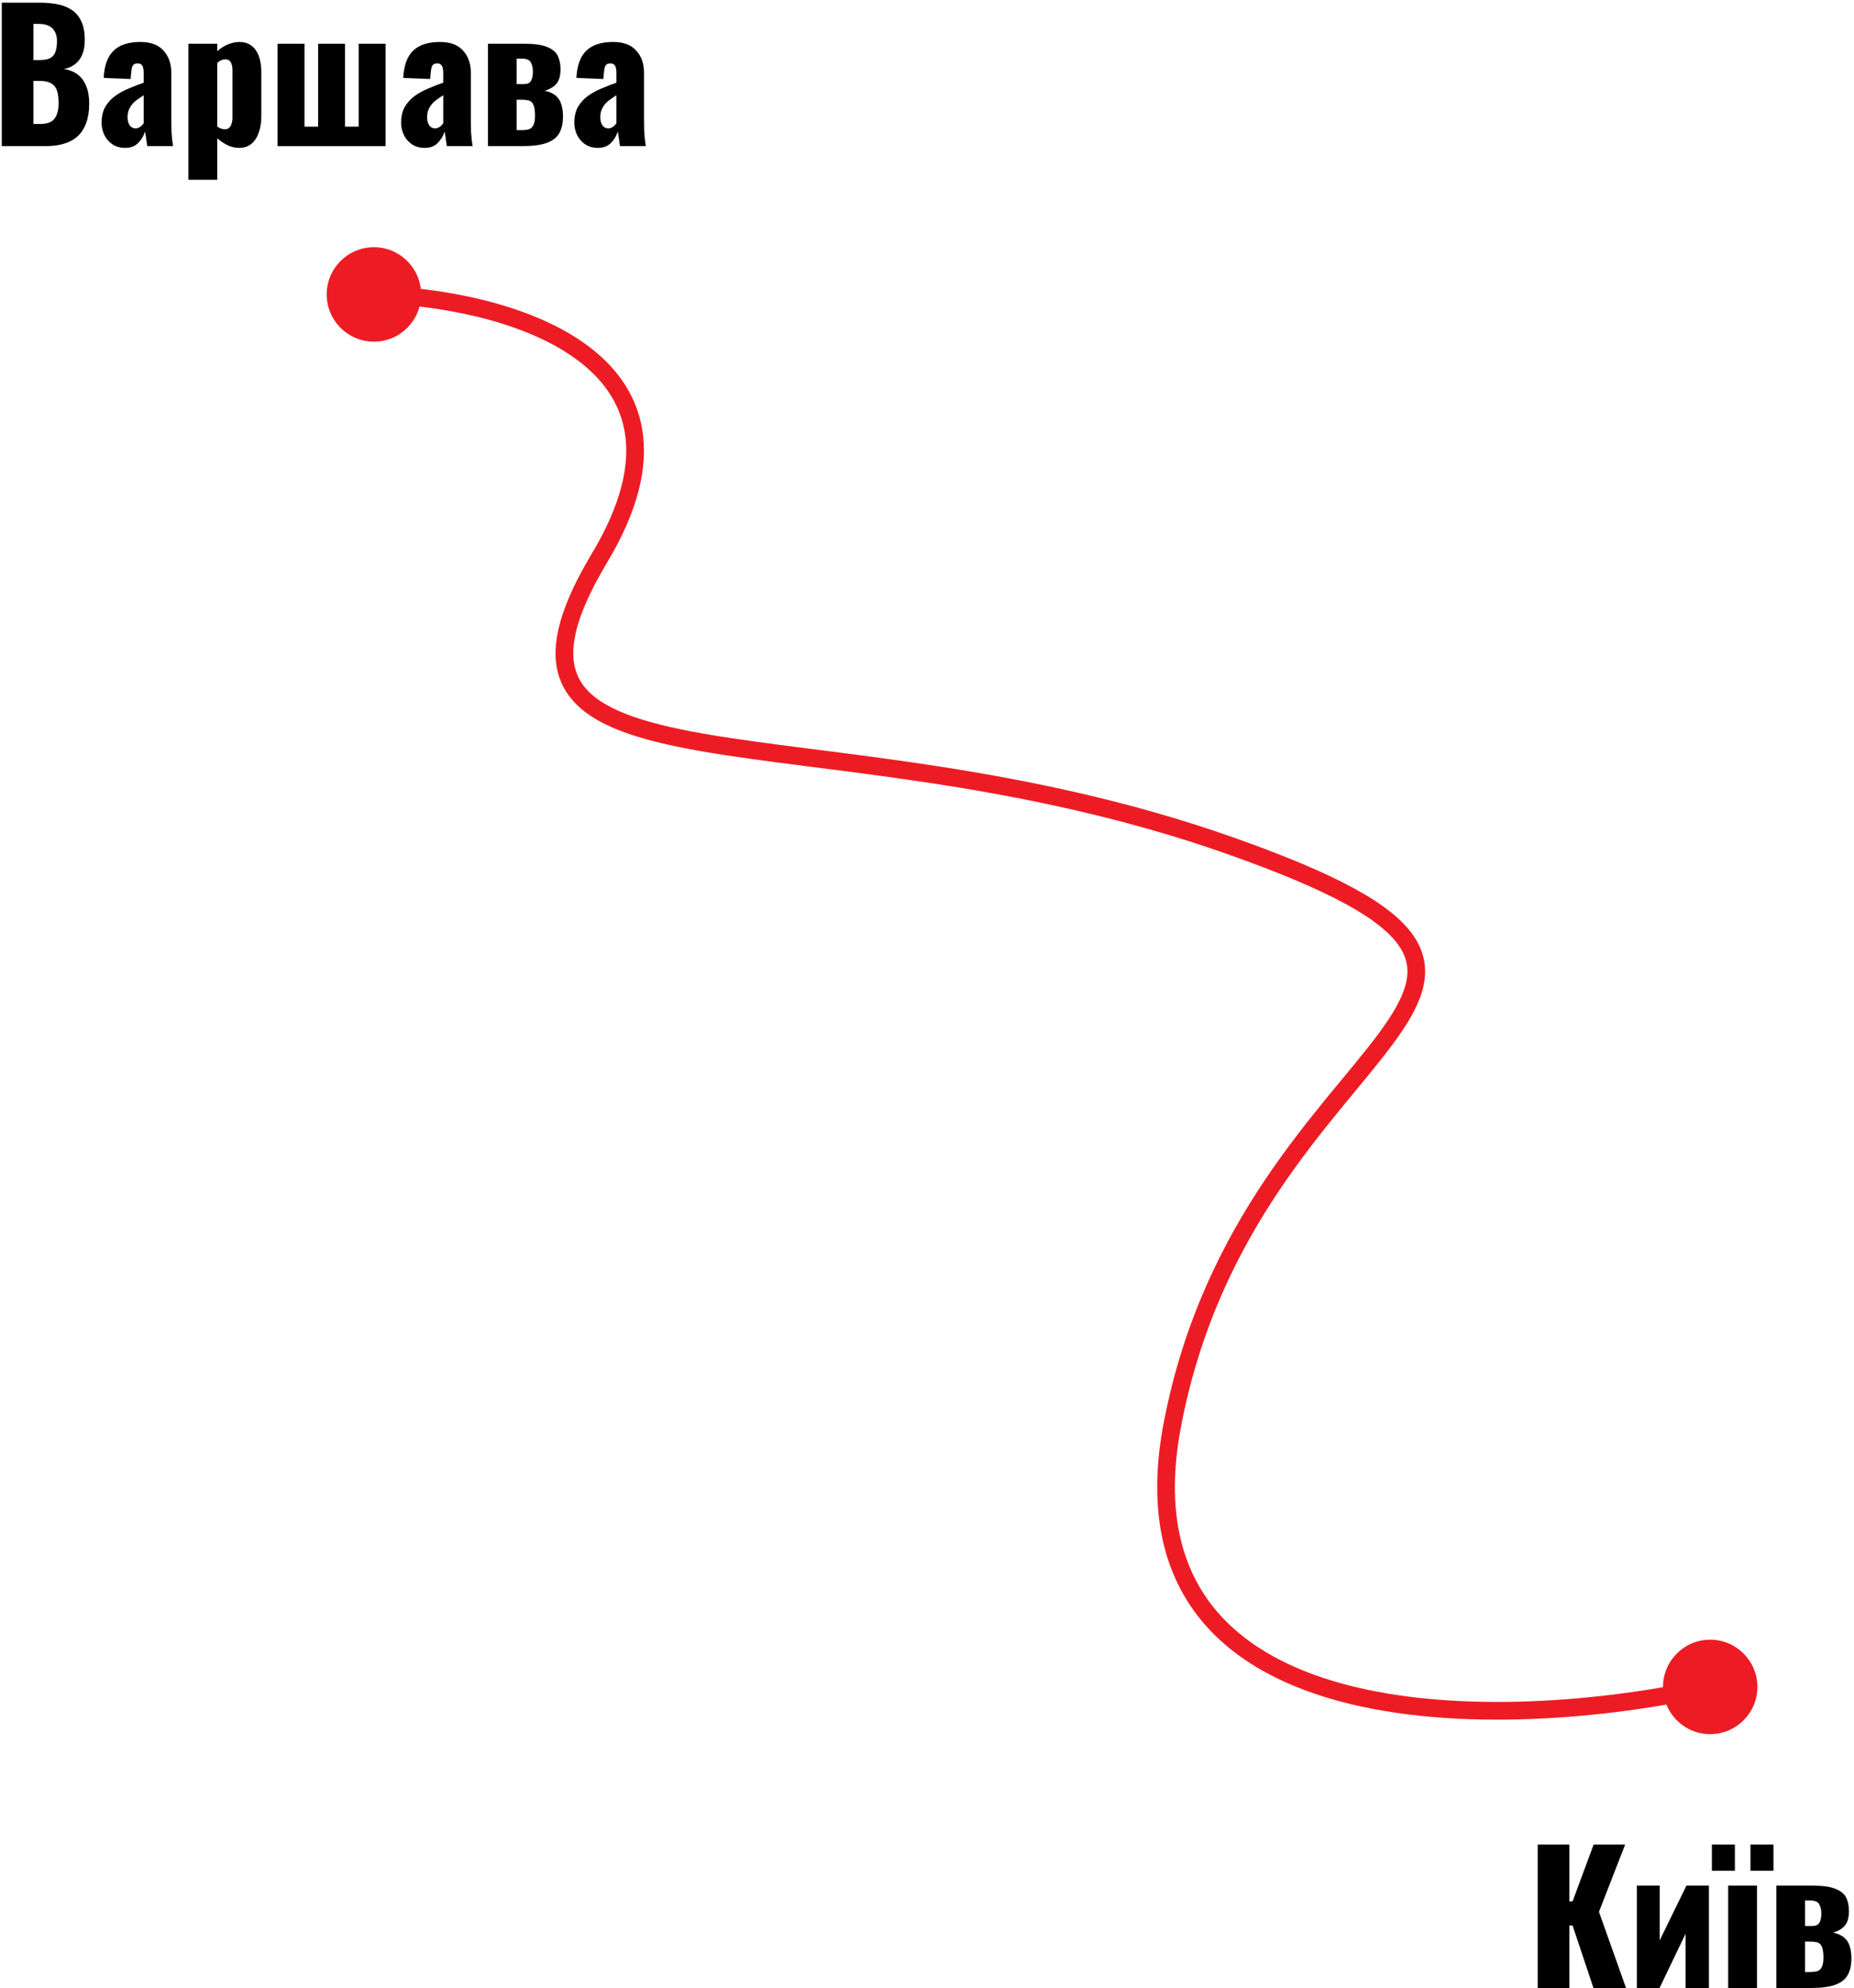 <?xml version="1.0" encoding="UTF-8"?> <svg xmlns="http://www.w3.org/2000/svg" width="419" height="449" viewBox="0 0 419 449" fill="none"> <path d="M0.4 33V0.6H8.84C10.227 0.6 11.533 0.707 12.76 0.92C14.013 1.133 15.12 1.547 16.08 2.16C17.04 2.747 17.787 3.6 18.32 4.72C18.88 5.813 19.16 7.267 19.16 9.08C19.16 10.387 18.96 11.493 18.56 12.4C18.187 13.28 17.64 13.987 16.92 14.52C16.227 15.053 15.387 15.413 14.4 15.6C15.653 15.76 16.707 16.173 17.56 16.84C18.413 17.48 19.053 18.347 19.48 19.44C19.933 20.533 20.16 21.853 20.16 23.4C20.16 25.08 19.933 26.533 19.48 27.76C19.053 28.96 18.427 29.947 17.6 30.72C16.773 31.493 15.747 32.067 14.52 32.44C13.32 32.813 11.933 33 10.36 33H0.4ZM7.56 28H9.08C10.653 28 11.733 27.6 12.32 26.8C12.933 26 13.24 24.827 13.24 23.28C13.24 22.053 13.107 21.08 12.84 20.36C12.573 19.64 12.133 19.12 11.52 18.8C10.907 18.453 10.08 18.28 9.04 18.28H7.56V28ZM7.56 13.56H8.96C10.053 13.56 10.88 13.4 11.44 13.08C12 12.733 12.373 12.24 12.56 11.6C12.773 10.96 12.88 10.187 12.88 9.28C12.88 8.427 12.72 7.72 12.4 7.16C12.107 6.573 11.653 6.133 11.04 5.84C10.453 5.547 9.707 5.4 8.8 5.4H7.56V13.56Z" fill="black"></path> <path d="M28.316 33.4C27.142 33.4 26.155 33.12 25.355 32.56C24.555 32 23.956 31.293 23.555 30.44C23.155 29.56 22.956 28.667 22.956 27.76C22.956 26.32 23.235 25.107 23.796 24.12C24.382 23.133 25.142 22.307 26.076 21.64C27.009 20.973 28.035 20.413 29.155 19.96C30.276 19.48 31.382 19.053 32.475 18.68V16.36C32.475 15.96 32.435 15.613 32.355 15.32C32.276 15 32.142 14.76 31.956 14.6C31.769 14.413 31.489 14.32 31.116 14.32C30.742 14.32 30.449 14.4 30.235 14.56C30.049 14.72 29.916 14.947 29.835 15.24C29.756 15.507 29.702 15.813 29.675 16.16L29.515 17.84L23.436 17.6C23.569 14.827 24.302 12.787 25.636 11.48C26.995 10.147 29.022 9.48 31.715 9.48C34.062 9.48 35.809 10.133 36.956 11.44C38.129 12.72 38.715 14.387 38.715 16.44V27.24C38.715 28.2 38.729 29.04 38.755 29.76C38.809 30.48 38.862 31.107 38.916 31.64C38.995 32.173 39.062 32.627 39.115 33H33.276C33.196 32.387 33.102 31.72 32.995 31C32.889 30.28 32.809 29.853 32.755 29.72C32.489 30.68 31.982 31.533 31.235 32.28C30.515 33.027 29.542 33.4 28.316 33.4ZM30.636 29C30.902 29 31.142 28.947 31.355 28.84C31.596 28.733 31.809 28.587 31.995 28.4C32.182 28.213 32.342 28.027 32.475 27.84V21.52C31.942 21.84 31.449 22.173 30.995 22.52C30.542 22.84 30.155 23.2 29.835 23.6C29.515 24 29.262 24.44 29.076 24.92C28.916 25.373 28.835 25.893 28.835 26.48C28.835 27.253 28.995 27.867 29.316 28.32C29.636 28.773 30.076 29 30.636 29Z" fill="black"></path> <path d="M42.579 40.6V9.88H49.099V11.56C49.872 10.867 50.699 10.347 51.579 10C52.459 9.653 53.299 9.48 54.099 9.48C54.979 9.48 55.726 9.653 56.339 10C56.979 10.347 57.499 10.84 57.899 11.48C58.299 12.093 58.592 12.813 58.779 13.64C58.966 14.467 59.059 15.347 59.059 16.28V26.24C59.059 27.68 58.859 28.933 58.459 30C58.086 31.067 57.526 31.907 56.779 32.52C56.032 33.107 55.112 33.4 54.019 33.4C53.192 33.4 52.352 33.213 51.499 32.84C50.672 32.44 49.872 31.907 49.099 31.24V40.6H42.579ZM50.819 29.2C51.246 29.2 51.579 29.08 51.819 28.84C52.059 28.6 52.232 28.293 52.339 27.92C52.472 27.52 52.539 27.08 52.539 26.6V15.8C52.539 15.347 52.486 14.947 52.379 14.6C52.272 14.227 52.099 13.933 51.859 13.72C51.619 13.507 51.312 13.4 50.939 13.4C50.592 13.4 50.259 13.48 49.939 13.64C49.646 13.773 49.366 13.96 49.099 14.2V28.6C49.392 28.787 49.672 28.933 49.939 29.04C50.232 29.147 50.526 29.2 50.819 29.2Z" fill="black"></path> <path d="M62.734 33V9.88H68.814V28.6H71.894V9.88H77.974V28.6H81.054V9.88H87.134V33H62.734Z" fill="black"></path> <path d="M96.011 33.4C94.838 33.4 93.851 33.12 93.051 32.56C92.251 32 91.651 31.293 91.251 30.44C90.851 29.56 90.651 28.667 90.651 27.76C90.651 26.32 90.931 25.107 91.491 24.12C92.078 23.133 92.838 22.307 93.771 21.64C94.704 20.973 95.731 20.413 96.851 19.96C97.971 19.48 99.078 19.053 100.171 18.68V16.36C100.171 15.96 100.131 15.613 100.051 15.32C99.971 15 99.838 14.76 99.651 14.6C99.464 14.413 99.184 14.32 98.811 14.32C98.438 14.32 98.144 14.4 97.931 14.56C97.744 14.72 97.611 14.947 97.531 15.24C97.451 15.507 97.397 15.813 97.371 16.16L97.211 17.84L91.131 17.6C91.264 14.827 91.998 12.787 93.331 11.48C94.691 10.147 96.718 9.48 99.411 9.48C101.758 9.48 103.504 10.133 104.651 11.44C105.824 12.72 106.411 14.387 106.411 16.44V27.24C106.411 28.2 106.424 29.04 106.451 29.76C106.504 30.48 106.558 31.107 106.611 31.64C106.691 32.173 106.758 32.627 106.811 33H100.971C100.891 32.387 100.798 31.72 100.691 31C100.584 30.28 100.504 29.853 100.451 29.72C100.184 30.68 99.677 31.533 98.931 32.28C98.211 33.027 97.237 33.4 96.011 33.4ZM98.331 29C98.597 29 98.838 28.947 99.051 28.84C99.291 28.733 99.504 28.587 99.691 28.4C99.877 28.213 100.038 28.027 100.171 27.84V21.52C99.638 21.84 99.144 22.173 98.691 22.52C98.237 22.84 97.851 23.2 97.531 23.6C97.211 24 96.957 24.44 96.771 24.92C96.611 25.373 96.531 25.893 96.531 26.48C96.531 27.253 96.691 27.867 97.011 28.32C97.331 28.773 97.771 29 98.331 29Z" fill="black"></path> <path d="M110.274 33V9.88H118.474C120.794 9.88 122.541 10.133 123.714 10.64C124.888 11.12 125.674 11.787 126.074 12.64C126.474 13.493 126.674 14.493 126.674 15.64C126.674 17.16 126.341 18.28 125.674 19C125.034 19.693 124.181 20.187 123.114 20.48C124.234 20.747 125.088 21.147 125.674 21.68C126.261 22.213 126.661 22.867 126.874 23.64C127.114 24.413 127.234 25.307 127.234 26.32C127.234 27.813 126.954 29.067 126.394 30.08C125.834 31.067 124.888 31.8 123.554 32.28C122.221 32.76 120.408 33 118.114 33H110.274ZM116.754 29.4H117.834C118.421 29.4 118.941 29.347 119.394 29.24C119.848 29.133 120.208 28.853 120.474 28.4C120.768 27.92 120.914 27.16 120.914 26.12C120.914 24.947 120.781 24.107 120.514 23.6C120.274 23.093 119.928 22.787 119.474 22.68C119.021 22.573 118.488 22.52 117.874 22.52H116.754V29.4ZM116.754 19H118.394C119.168 19 119.701 18.76 119.994 18.28C120.288 17.773 120.434 17.08 120.434 16.2C120.434 15.347 120.274 14.64 119.954 14.08C119.661 13.52 118.981 13.24 117.914 13.24H116.754V19Z" fill="black"></path> <path d="M135.151 33.4C133.978 33.4 132.991 33.12 132.191 32.56C131.391 32 130.791 31.293 130.391 30.44C129.991 29.56 129.791 28.667 129.791 27.76C129.791 26.32 130.071 25.107 130.631 24.12C131.218 23.133 131.978 22.307 132.911 21.64C133.845 20.973 134.871 20.413 135.991 19.96C137.111 19.48 138.218 19.053 139.311 18.68V16.36C139.311 15.96 139.271 15.613 139.191 15.32C139.111 15 138.978 14.76 138.791 14.6C138.605 14.413 138.325 14.32 137.951 14.32C137.578 14.32 137.285 14.4 137.071 14.56C136.885 14.72 136.751 14.947 136.671 15.24C136.591 15.507 136.538 15.813 136.511 16.16L136.351 17.84L130.271 17.6C130.405 14.827 131.138 12.787 132.471 11.48C133.831 10.147 135.858 9.48 138.551 9.48C140.898 9.48 142.645 10.133 143.791 11.44C144.965 12.72 145.551 14.387 145.551 16.44V27.24C145.551 28.2 145.565 29.04 145.591 29.76C145.645 30.48 145.698 31.107 145.751 31.64C145.831 32.173 145.898 32.627 145.951 33H140.111C140.031 32.387 139.938 31.72 139.831 31C139.725 30.28 139.645 29.853 139.591 29.72C139.325 30.68 138.818 31.533 138.071 32.28C137.351 33.027 136.378 33.4 135.151 33.4ZM137.471 29C137.738 29 137.978 28.947 138.191 28.84C138.431 28.733 138.645 28.587 138.831 28.4C139.018 28.213 139.178 28.027 139.311 27.84V21.52C138.778 21.84 138.285 22.173 137.831 22.52C137.378 22.84 136.991 23.2 136.671 23.6C136.351 24 136.098 24.44 135.911 24.92C135.751 25.373 135.671 25.893 135.671 26.48C135.671 27.253 135.831 27.867 136.151 28.32C136.471 28.773 136.911 29 137.471 29Z" fill="black"></path> <path d="M347.52 449V416.6H354.68V429.44H355.4L360.16 416.6H367.28L361.36 431.8L367.48 449H360.12L355.4 434.88H354.68V449H347.52Z" fill="black"></path> <path d="M369.931 449V425.88H375.091V438.24L381.131 425.88H386.211V449H380.931V436.76L375.051 449H369.931Z" fill="black"></path> <path d="M390.563 449V425.88H397.083V449H390.563ZM395.603 422.52V416.6H400.803V422.52H395.603ZM386.883 422.52V416.6H392.083V422.52H386.883Z" fill="black"></path> <path d="M401.454 449V425.88H409.654C411.974 425.88 413.721 426.133 414.894 426.64C416.067 427.12 416.854 427.787 417.254 428.64C417.654 429.493 417.854 430.493 417.854 431.64C417.854 433.16 417.521 434.28 416.854 435C416.214 435.693 415.361 436.187 414.294 436.48C415.414 436.747 416.267 437.147 416.854 437.68C417.441 438.213 417.841 438.867 418.054 439.64C418.294 440.413 418.414 441.307 418.414 442.32C418.414 443.813 418.134 445.067 417.574 446.08C417.014 447.067 416.067 447.8 414.734 448.28C413.401 448.76 411.587 449 409.294 449H401.454ZM407.934 445.4H409.014C409.601 445.4 410.121 445.347 410.574 445.24C411.027 445.133 411.387 444.853 411.654 444.4C411.947 443.92 412.094 443.16 412.094 442.12C412.094 440.947 411.961 440.107 411.694 439.6C411.454 439.093 411.107 438.787 410.654 438.68C410.201 438.573 409.667 438.52 409.054 438.52H407.934V445.4ZM407.934 435H409.574C410.347 435 410.881 434.76 411.174 434.28C411.467 433.773 411.614 433.08 411.614 432.2C411.614 431.347 411.454 430.64 411.134 430.08C410.841 429.52 410.161 429.24 409.094 429.24H407.934V435Z" fill="black"></path> <path d="M375.833 381C375.833 386.891 380.609 391.667 386.5 391.667C392.391 391.667 397.167 386.891 397.167 381C397.167 375.109 392.391 370.333 386.5 370.333C380.609 370.333 375.833 375.109 375.833 381ZM265 321.5L263.036 321.12L265 321.5ZM135.5 126L133.785 124.971L135.5 126ZM73.833 66.5C73.833 72.391 78.609 77.167 84.5 77.167C90.391 77.167 95.167 72.391 95.167 66.5C95.167 60.609 90.391 55.833 84.5 55.833C78.609 55.833 73.833 60.609 73.833 66.5ZM386.065 379.048C363.032 384.185 329.527 387.338 303.647 380.344C290.731 376.854 279.929 370.895 273.18 361.617C266.467 352.391 263.542 339.576 266.964 321.88L263.036 321.12C259.458 339.624 262.429 353.639 269.945 363.97C277.425 374.251 289.186 380.58 302.603 384.206C329.39 391.445 363.635 388.149 386.935 382.952L386.065 379.048ZM266.964 321.88C275.601 277.212 301.76 253.365 314.731 235.879C317.949 231.542 320.464 227.44 321.523 223.443C322.617 219.313 322.144 215.334 319.532 211.467C317.001 207.718 312.546 204.197 305.96 200.613C299.344 197.014 290.395 193.254 278.666 189.114L277.334 192.886C288.98 196.996 297.702 200.674 304.048 204.127C310.423 207.596 314.217 210.743 316.217 213.705C318.137 216.548 318.476 219.324 317.656 222.418C316.801 225.645 314.676 229.24 311.519 233.496C298.99 250.385 271.899 275.288 263.036 321.12L266.964 321.88ZM278.666 189.114C231.712 172.542 187.013 170.597 159.094 165.717C152.076 164.491 146.167 163.092 141.501 161.271C136.821 159.444 133.588 157.268 131.69 154.611C128.039 149.502 128.603 141.383 137.215 127.029L133.785 124.971C125.147 139.367 123.21 149.623 128.435 156.936C130.974 160.49 135.022 163.036 140.046 164.997C145.083 166.963 151.299 168.416 158.406 169.658C186.987 174.653 230.788 176.458 277.334 192.886L278.666 189.114ZM137.215 127.029C144.261 115.285 146.52 105.374 145.156 97.067C143.787 88.725 138.827 82.364 132.201 77.623C119.074 68.231 98.935 64.837 84.547 64.501L84.453 68.499C98.565 68.83 117.726 72.185 129.874 80.877C135.886 85.178 140.056 90.692 141.209 97.715C142.367 104.772 140.539 113.715 133.785 124.971L137.215 127.029Z" fill="#ED1C24"></path> </svg> 